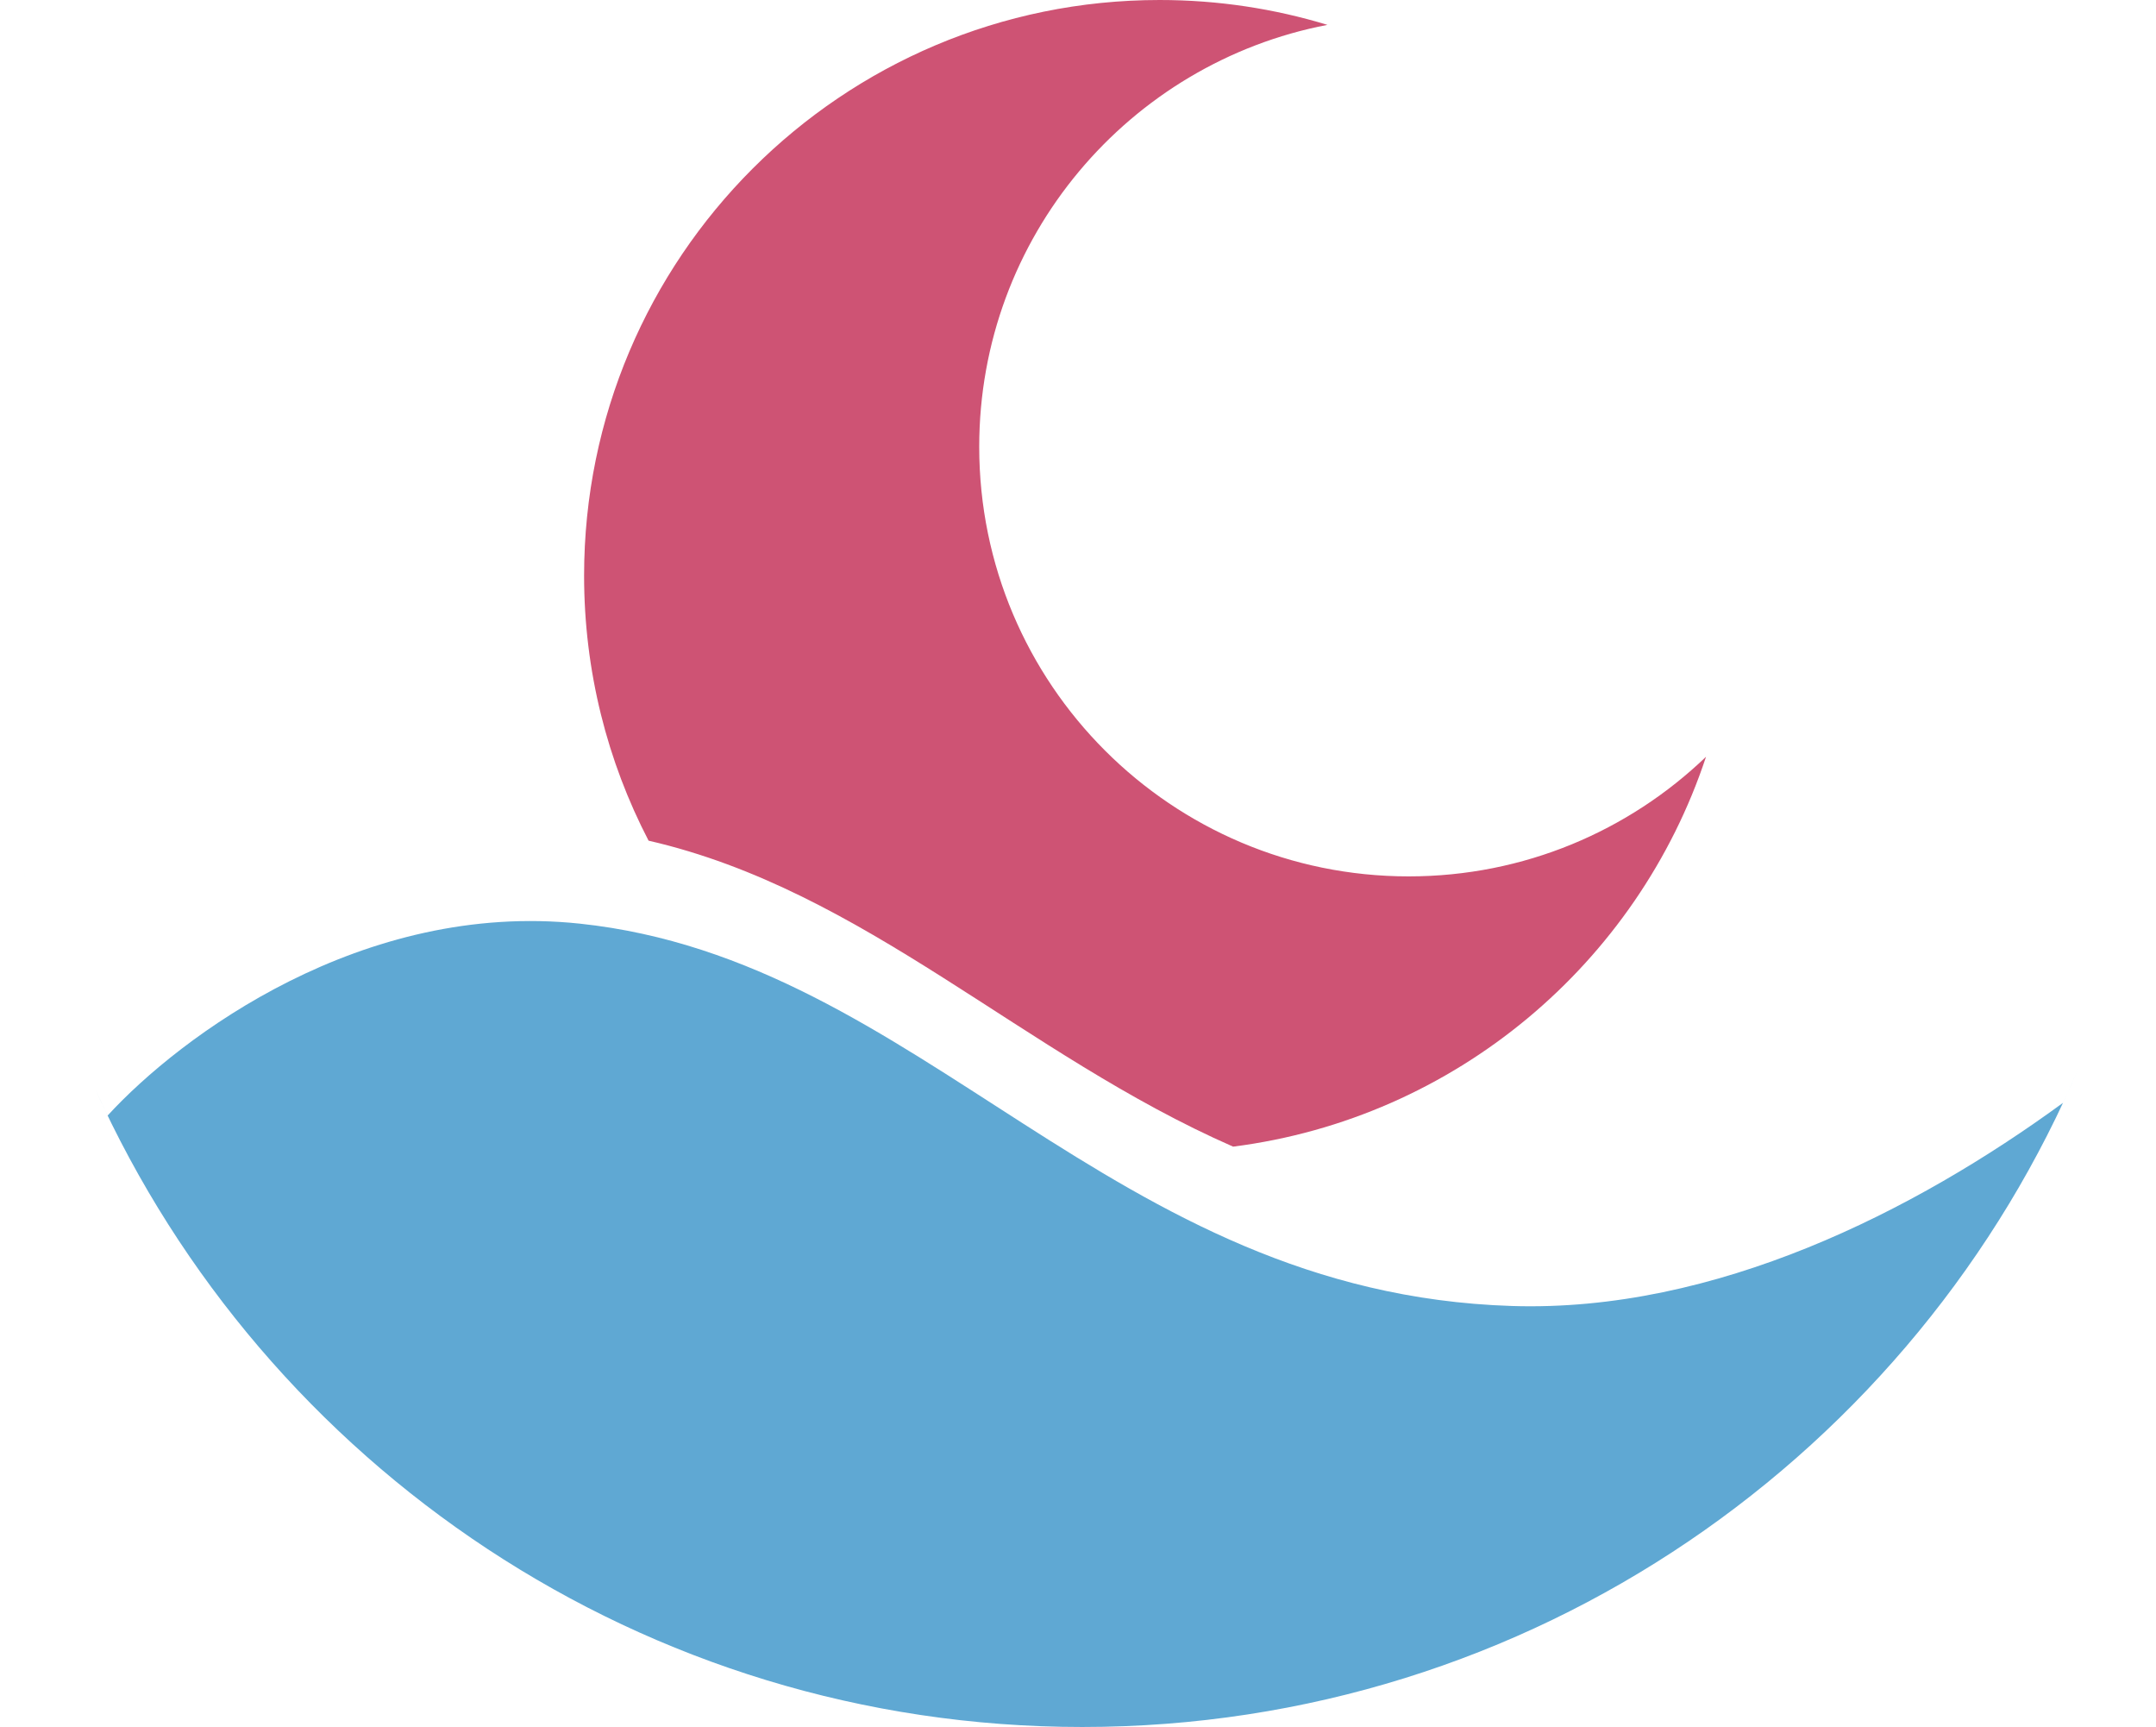 <svg xmlns="http://www.w3.org/2000/svg" fill="none" viewBox="0 0 251 201" height="201" width="251">
<path fill="#5FA8D3" d="M242.199 123.801C223.129 169.154 178.284 201 126 201C74.86 201 30.836 170.532 11.089 126.759C11.555 127.793 12.035 128.819 12.528 129.838C20.996 120.598 42.196 104.816 67.5 107.5C107.5 111.742 129 150.5 176 152C199.674 152.756 222.872 140.995 240.178 128.354C240.881 126.853 241.554 125.334 242.199 123.801ZM6.083 113.787C6.61 115.416 7.169 117.031 7.76 118.63C7.169 117.031 6.61 115.416 6.083 113.787ZM246.297 112.587C246.799 110.979 247.27 109.358 247.708 107.724C247.27 109.358 246.799 110.979 246.297 112.587ZM2.521 100.195C2.748 101.314 2.989 102.427 3.245 103.534C2.989 102.427 2.747 101.314 2.521 100.195ZM251.004 90.908C250.866 92.006 250.714 93.1 250.548 94.189C250.714 93.1 250.866 92.006 251.004 90.908ZM0.643 87.801C0.757 88.939 0.888 90.072 1.033 91.201C0.888 90.072 0.757 88.939 0.643 87.801ZM242.811 122.317C242.622 122.782 242.432 123.245 242.238 123.707C242.432 123.245 242.622 122.782 242.811 122.317ZM250.467 94.693C250.4 95.116 250.333 95.538 250.263 95.96C250.333 95.538 250.4 95.116 250.467 94.693Z"></path>
<path fill="#CE5374" d="M135 0C141.796 0 148.355 1.012 154.536 2.894C131.447 7.317 114 27.621 114 52C114 79.614 136.386 102 164 102C177.435 102 189.631 96.699 198.615 88.077C190.646 112.144 169.402 130.16 143.558 133.455C119.006 122.686 100.724 103.636 75.507 97.843C70.711 88.611 68 78.122 68 67C68 29.997 97.997 0 135 0Z"></path>
</svg>
